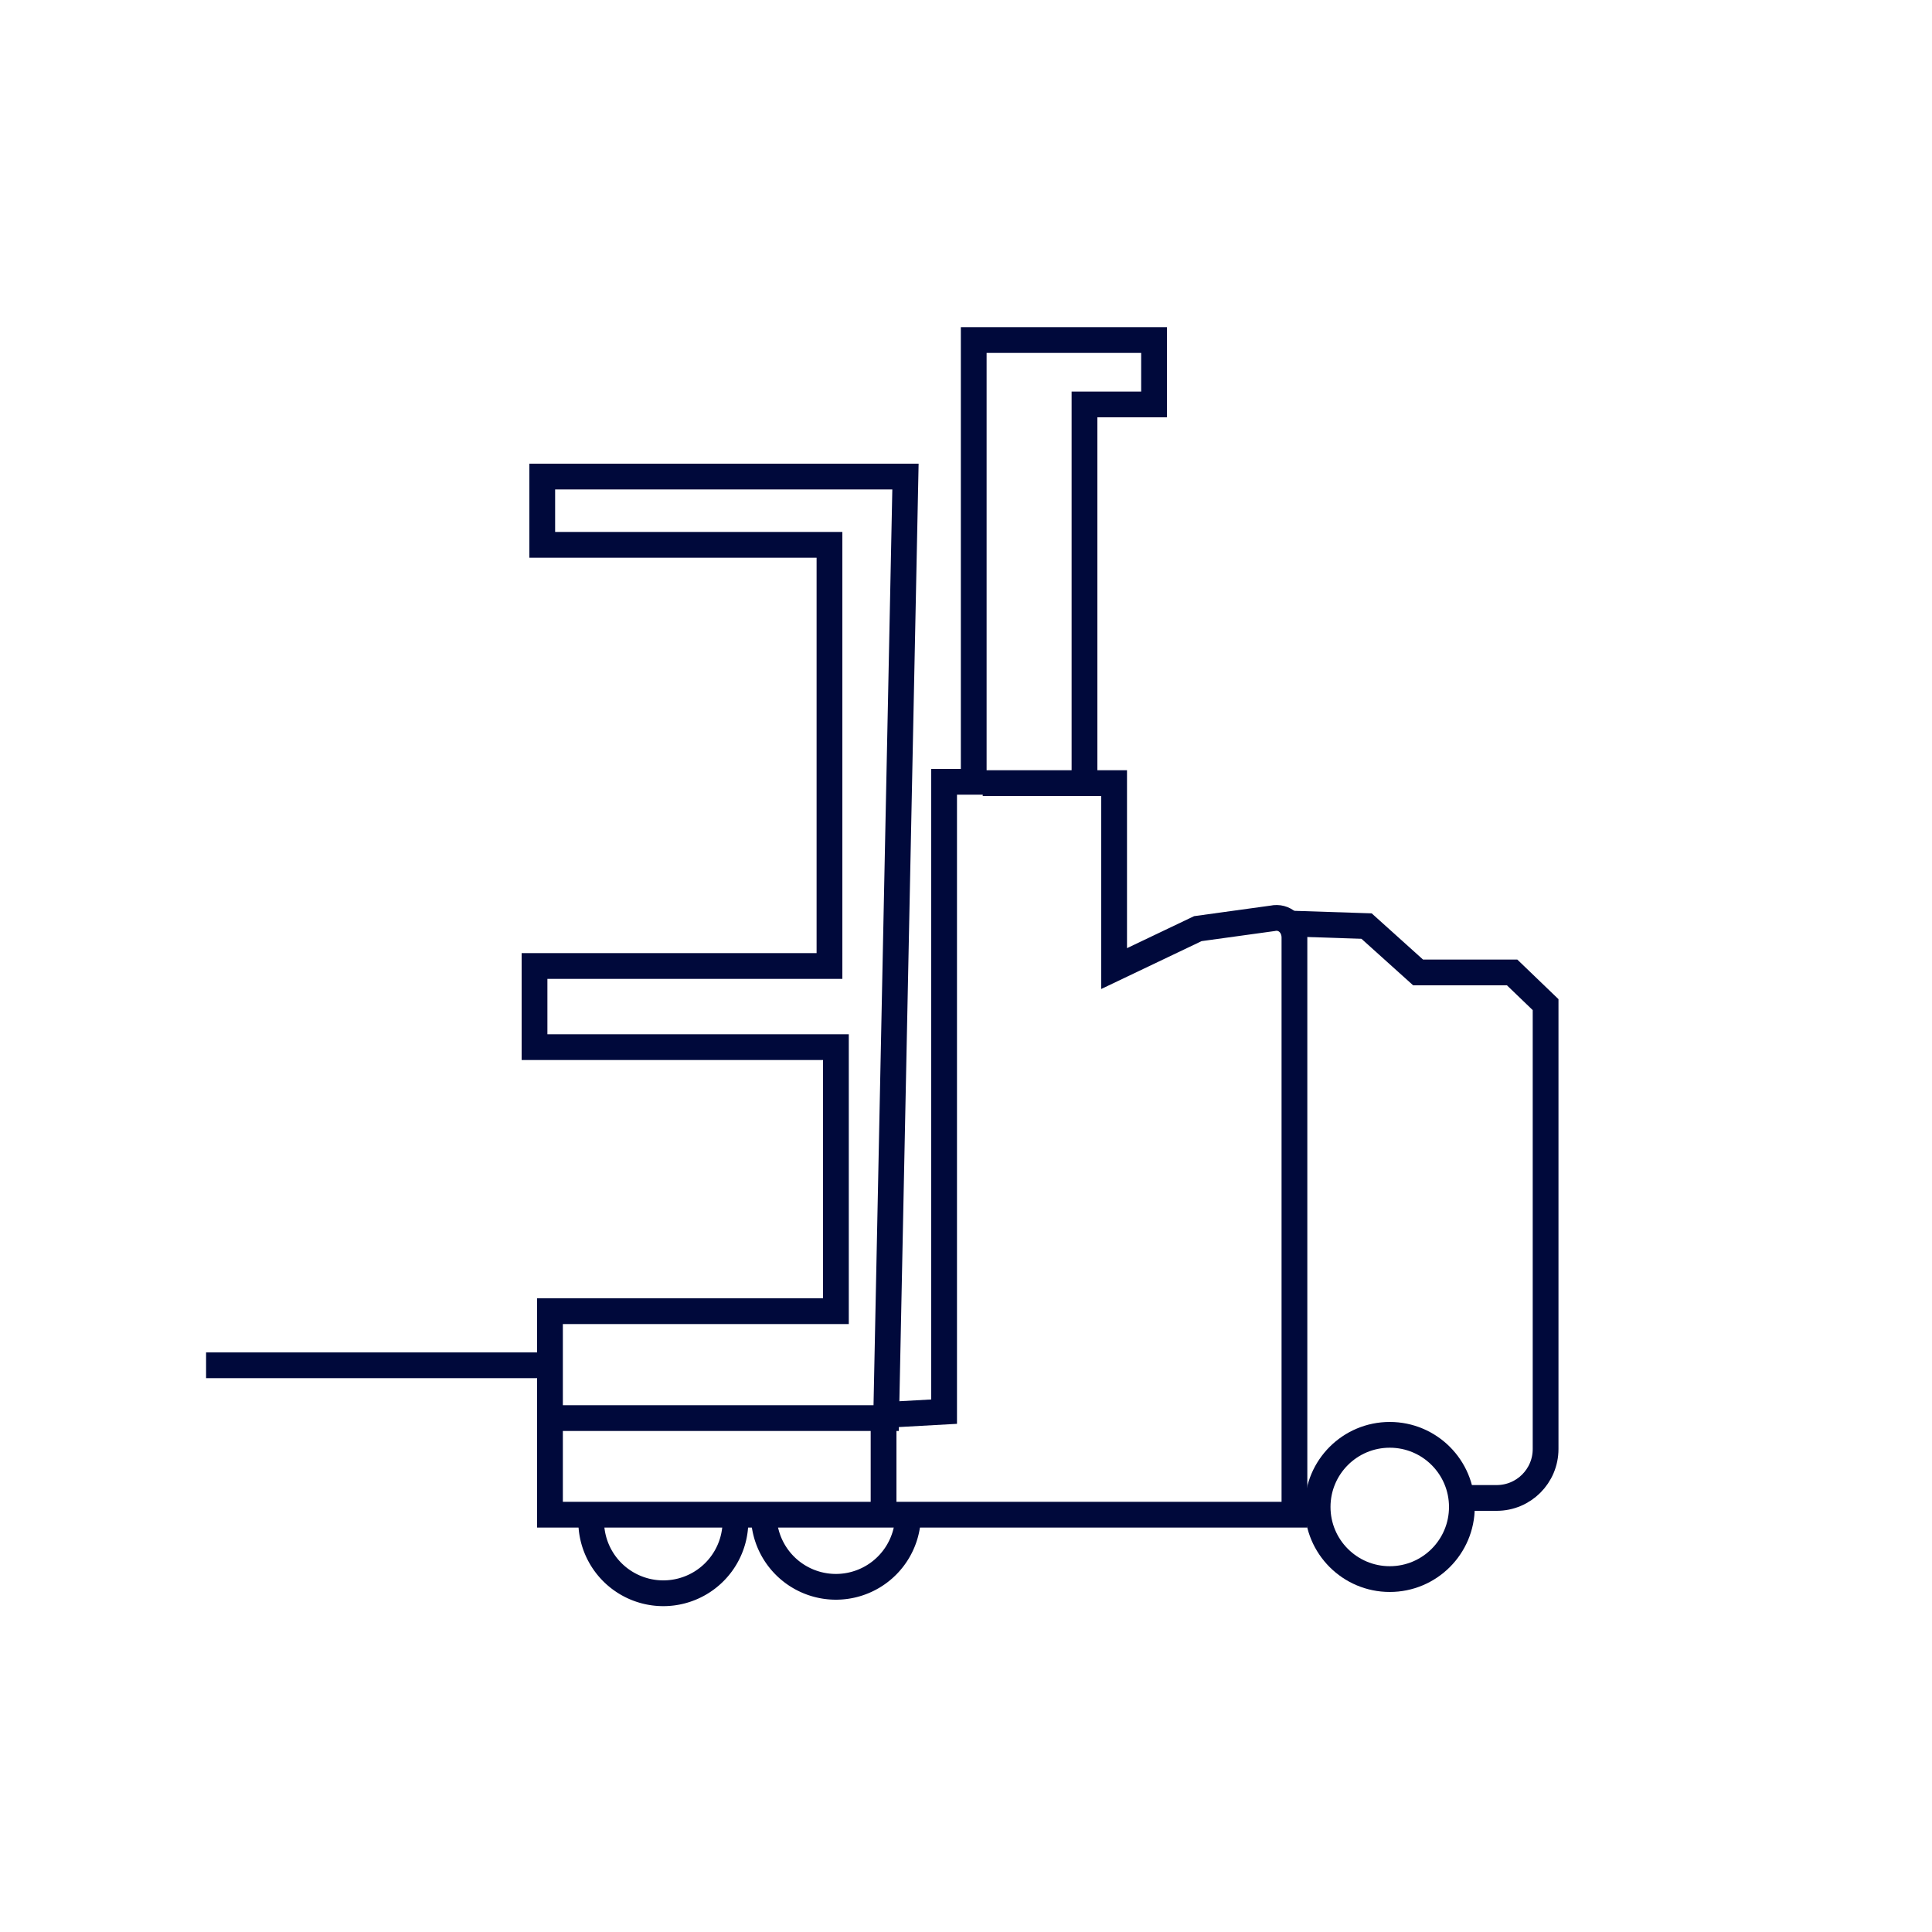 <svg xmlns="http://www.w3.org/2000/svg" id="Layer_1" x="0" y="0" version="1.1" viewBox="0 0 150 150" xml:space="preserve"><style>.st0{fill:none;stroke:#00093b;stroke-width:2;stroke-miterlimit:10}</style><g id="_x39_th_FORKLIFT"><path d="M68.8 110.1H42.7v-8.3h22.2V81.3H41.5V75h22.9V42.3H42.1V37h28.2z" class="st0"/><path d="M68.6 110.1v7.5h31.9V72.8c0-1-.8-1.7-1.7-1.5l-5.8.8-6.5 3.1V60.8h-2.3V31.4h5.4v-5h-14v34.3h-2.3v48.9l-3.6.2M42.7 110.5v7.1h25.1M16 106h26.1M76.3 60.8h7.4" class="st0"/><path d="M100 71.7l6.1.2 4 3.6h7.3L120 78v34.5c0 2.1-1.7 3.8-3.8 3.8h-2.1" class="st0"/><circle cx="107.9" cy="117" r="5.6" class="st0"/><path d="M70.5 117.6a5.6 5.6 0 11-11.2 0M57.1 118.1a5.6 5.6 0 11-11.2 0" class="st0"/></g></svg>
